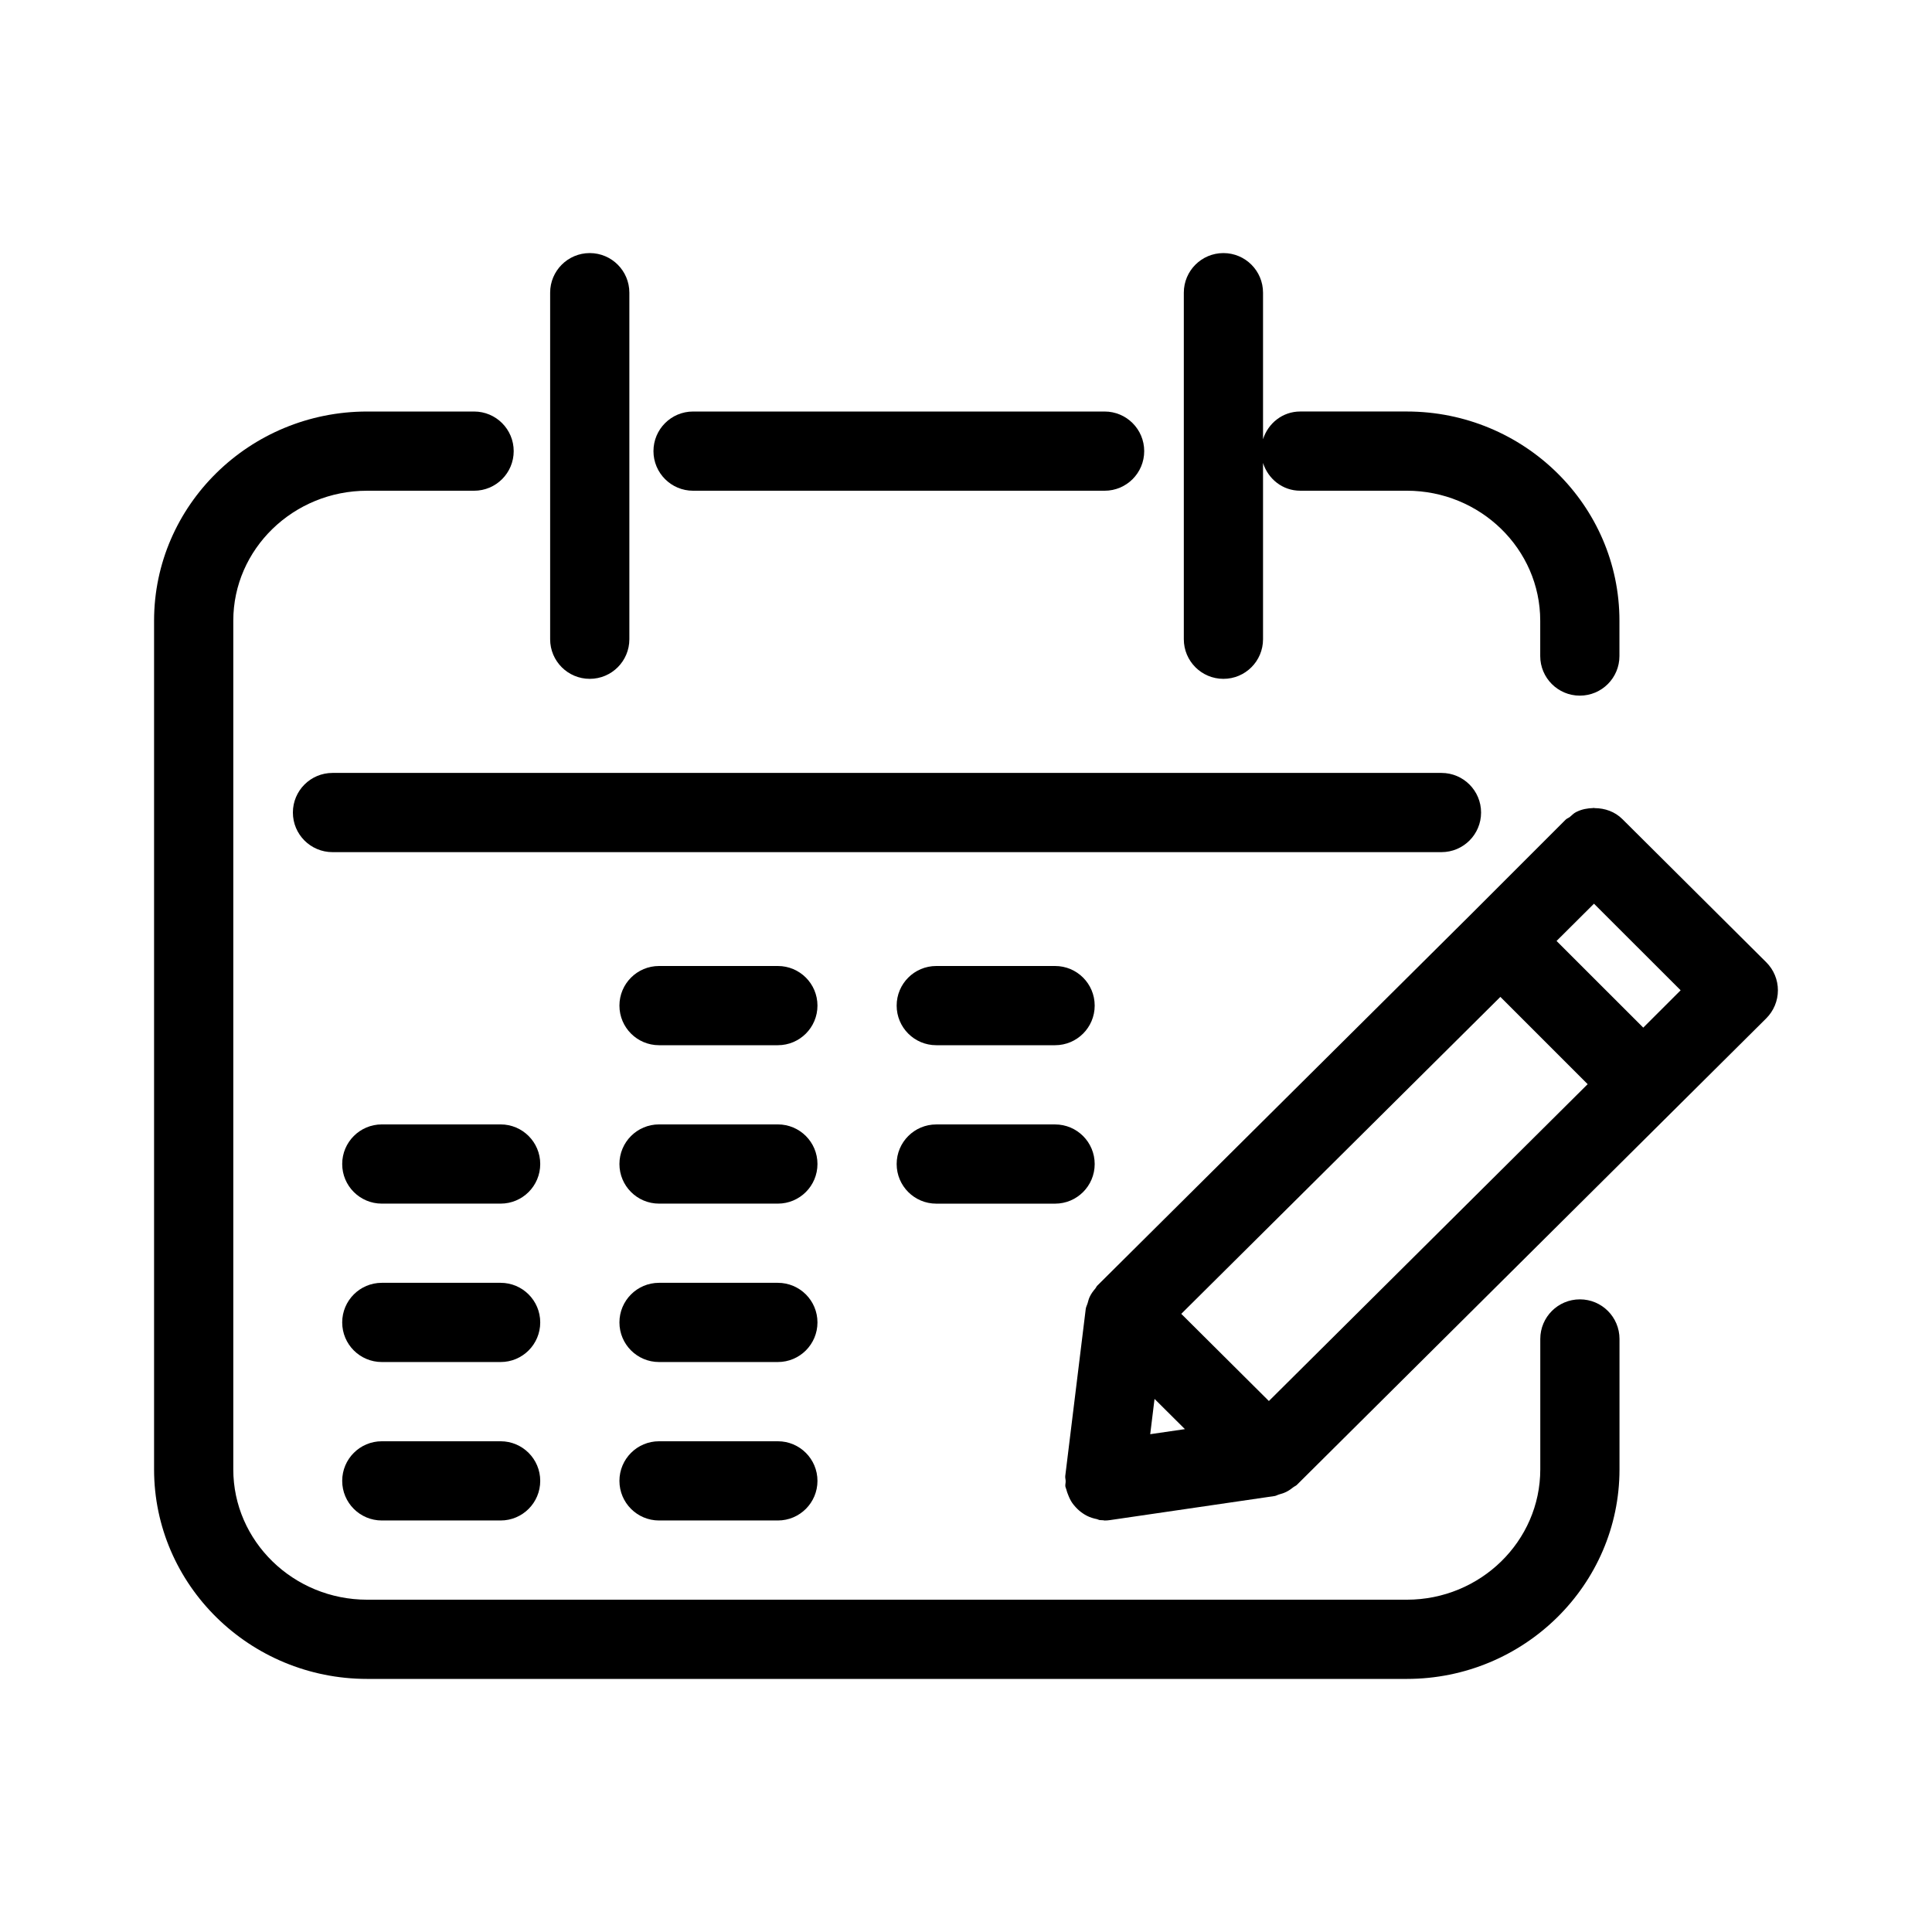 <?xml version="1.0" encoding="UTF-8"?>
<!-- Uploaded to: ICON Repo, www.iconrepo.com, Generator: ICON Repo Mixer Tools -->
<svg fill="#000000" width="800px" height="800px" version="1.1" viewBox="144 144 512 512" xmlns="http://www.w3.org/2000/svg">
 <g>
  <path d="m276.67 525.95h-31.488c-5.805 0-10.496 4.703-10.496 10.496 0 5.793 4.691 10.496 10.496 10.496h31.488c5.805 0 10.496-4.703 10.496-10.496 0-5.793-4.695-10.496-10.496-10.496z"/>
  <path d="m350.14 525.95h-31.488c-5.805 0-10.496 4.703-10.496 10.496 0 5.793 4.691 10.496 10.496 10.496h31.488c5.805 0 10.496-4.703 10.496-10.496 0-5.793-4.691-10.496-10.496-10.496z"/>
  <path d="m276.67 483.96h-31.488c-5.805 0-10.496 4.703-10.496 10.496 0 5.793 4.691 10.496 10.496 10.496h31.488c5.805 0 10.496-4.703 10.496-10.496 0-5.793-4.695-10.496-10.496-10.496z"/>
  <path d="m350.14 483.96h-31.488c-5.805 0-10.496 4.703-10.496 10.496 0 5.793 4.691 10.496 10.496 10.496h31.488c5.805 0 10.496-4.703 10.496-10.496 0-5.793-4.691-10.496-10.496-10.496z"/>
  <path d="m276.67 441.98h-31.488c-5.805 0-10.496 4.703-10.496 10.496s4.691 10.496 10.496 10.496h31.488c5.805 0 10.496-4.703 10.496-10.496 0-5.797-4.695-10.496-10.496-10.496z"/>
  <path d="m350.14 441.98h-31.488c-5.805 0-10.496 4.703-10.496 10.496s4.691 10.496 10.496 10.496h31.488c5.805 0 10.496-4.703 10.496-10.496 0-5.797-4.691-10.496-10.496-10.496z"/>
  <path d="m392.12 462.98h31.488c5.805 0 10.496-4.703 10.496-10.496s-4.691-10.496-10.496-10.496h-31.488c-5.805 0-10.496 4.703-10.496 10.496s4.691 10.496 10.496 10.496z"/>
  <path d="m350.14 400h-31.488c-5.805 0-10.496 4.703-10.496 10.496 0 5.793 4.691 10.496 10.496 10.496h31.488c5.805 0 10.496-4.703 10.496-10.496 0-5.797-4.691-10.496-10.496-10.496z"/>
  <path d="m392.12 400c-5.805 0-10.496 4.703-10.496 10.496 0 5.793 4.691 10.496 10.496 10.496h31.488c5.805 0 10.496-4.703 10.496-10.496 0-5.793-4.691-10.496-10.496-10.496z"/>
  <path d="m241.3 588.93h275.52c31.078 0 56.363-24.918 56.363-55.535v-34.555c0-5.793-4.691-10.496-10.496-10.496-5.805 0-10.496 4.703-10.496 10.496v34.555c0 19.039-15.871 34.543-35.371 34.543h-275.52c-19.555 0-35.477-15.504-35.477-34.543v-224.9c0-18.996 15.926-34.445 35.477-34.445h28.34c5.805 0 10.496-4.703 10.496-10.496s-4.691-10.496-10.496-10.496h-28.34c-31.141 0-56.469 24.863-56.469 55.441v224.9c0 30.613 25.328 55.531 56.469 55.531z"/>
  <path d="m327.67 274.05h109.06c5.805 0 10.496-4.703 10.496-10.496s-4.691-10.496-10.496-10.496h-109.06c-5.805 0-10.496 4.703-10.496 10.496s4.699 10.496 10.496 10.496z"/>
  <path d="m536.5 359.33c0-5.793-4.691-10.496-10.496-10.496h-293.89c-5.805 0-10.496 4.703-10.496 10.496s4.691 10.496 10.496 10.496h293.89c5.805 0 10.496-4.703 10.496-10.496z"/>
  <path d="m300.29 323.9c5.805 0 10.496-4.703 10.496-10.496v-91.84c0-5.793-4.691-10.496-10.496-10.496-5.805 0-10.496 4.703-10.496 10.496v91.84c0 5.793 4.691 10.496 10.496 10.496z"/>
  <path d="m468.22 323.9c5.805 0 10.496-4.703 10.496-10.496v-46.707c1.355 4.231 5.176 7.348 9.855 7.348h28.234c19.5 0 35.371 15.449 35.371 34.449v9.363c0 5.793 4.691 10.496 10.496 10.496 5.805 0 10.496-4.703 10.496-10.496v-9.363c0-30.574-25.285-55.441-56.363-55.441h-28.234c-4.68 0-8.512 3.117-9.855 7.348v-38.836c0-5.793-4.691-10.496-10.496-10.496-5.805 0-10.496 4.703-10.496 10.496v91.84c0 5.793 4.691 10.496 10.496 10.496z"/>
  <path d="m566.39 358.1c-0.062 0-0.137 0.031-0.199 0.043-1.469 0.051-2.938 0.293-4.324 0.977l-0.18 0.082c-0.672 0.336-1.133 0.871-1.691 1.324-0.348 0.262-0.789 0.387-1.09 0.703l-24.656 24.656s-0.012 0-0.012 0.012l-98.621 97.992c-0.012 0-0.012 0-0.012 0.012l-0.828 0.82c-0.211 0.211-0.293 0.492-0.484 0.723-0.598 0.691-1.125 1.406-1.523 2.258-0.25 0.523-0.367 1.07-0.535 1.637-0.148 0.523-0.43 0.988-0.504 1.555l-5.426 44.242c-0.062 0.484 0.105 0.922 0.105 1.395 0.012 0.484-0.148 0.945-0.074 1.438 0.043 0.262 0.188 0.461 0.242 0.715 0.117 0.535 0.316 1.02 0.516 1.531 0.293 0.754 0.629 1.457 1.082 2.109 0.262 0.387 0.566 0.723 0.883 1.082 0.578 0.629 1.188 1.176 1.898 1.648 0.355 0.242 0.715 0.461 1.113 0.66 0.828 0.418 1.691 0.684 2.625 0.871 0.262 0.051 0.473 0.219 0.746 0.25 0.316 0.031 0.629 0.043 0.922 0.051 0.125 0 0.219 0.062 0.348 0.062 0.504 0 1.02-0.031 1.531-0.117l43.57-6.371c0.41-0.062 0.723-0.293 1.113-0.398 0.672-0.18 1.324-0.387 1.961-0.703 0.691-0.348 1.289-0.766 1.891-1.25 0.273-0.219 0.629-0.324 0.891-0.586l124.4-123.64c1.973-1.973 3.098-4.648 3.098-7.441 0-2.801-1.113-5.469-3.098-7.441l-38.109-37.922c-1.996-1.996-4.648-2.906-7.359-2.918-0.07-0.012-0.141-0.055-0.207-0.055zm-9.887 35.266 9.918-9.875 22.965 22.945-9.906 9.898zm-106.54 121.36 8.051 8.008-9.195 1.344zm30.305 0.559-23.219-23.102 84.566-84 23.133 23.133z"/>
 </g>
</svg>